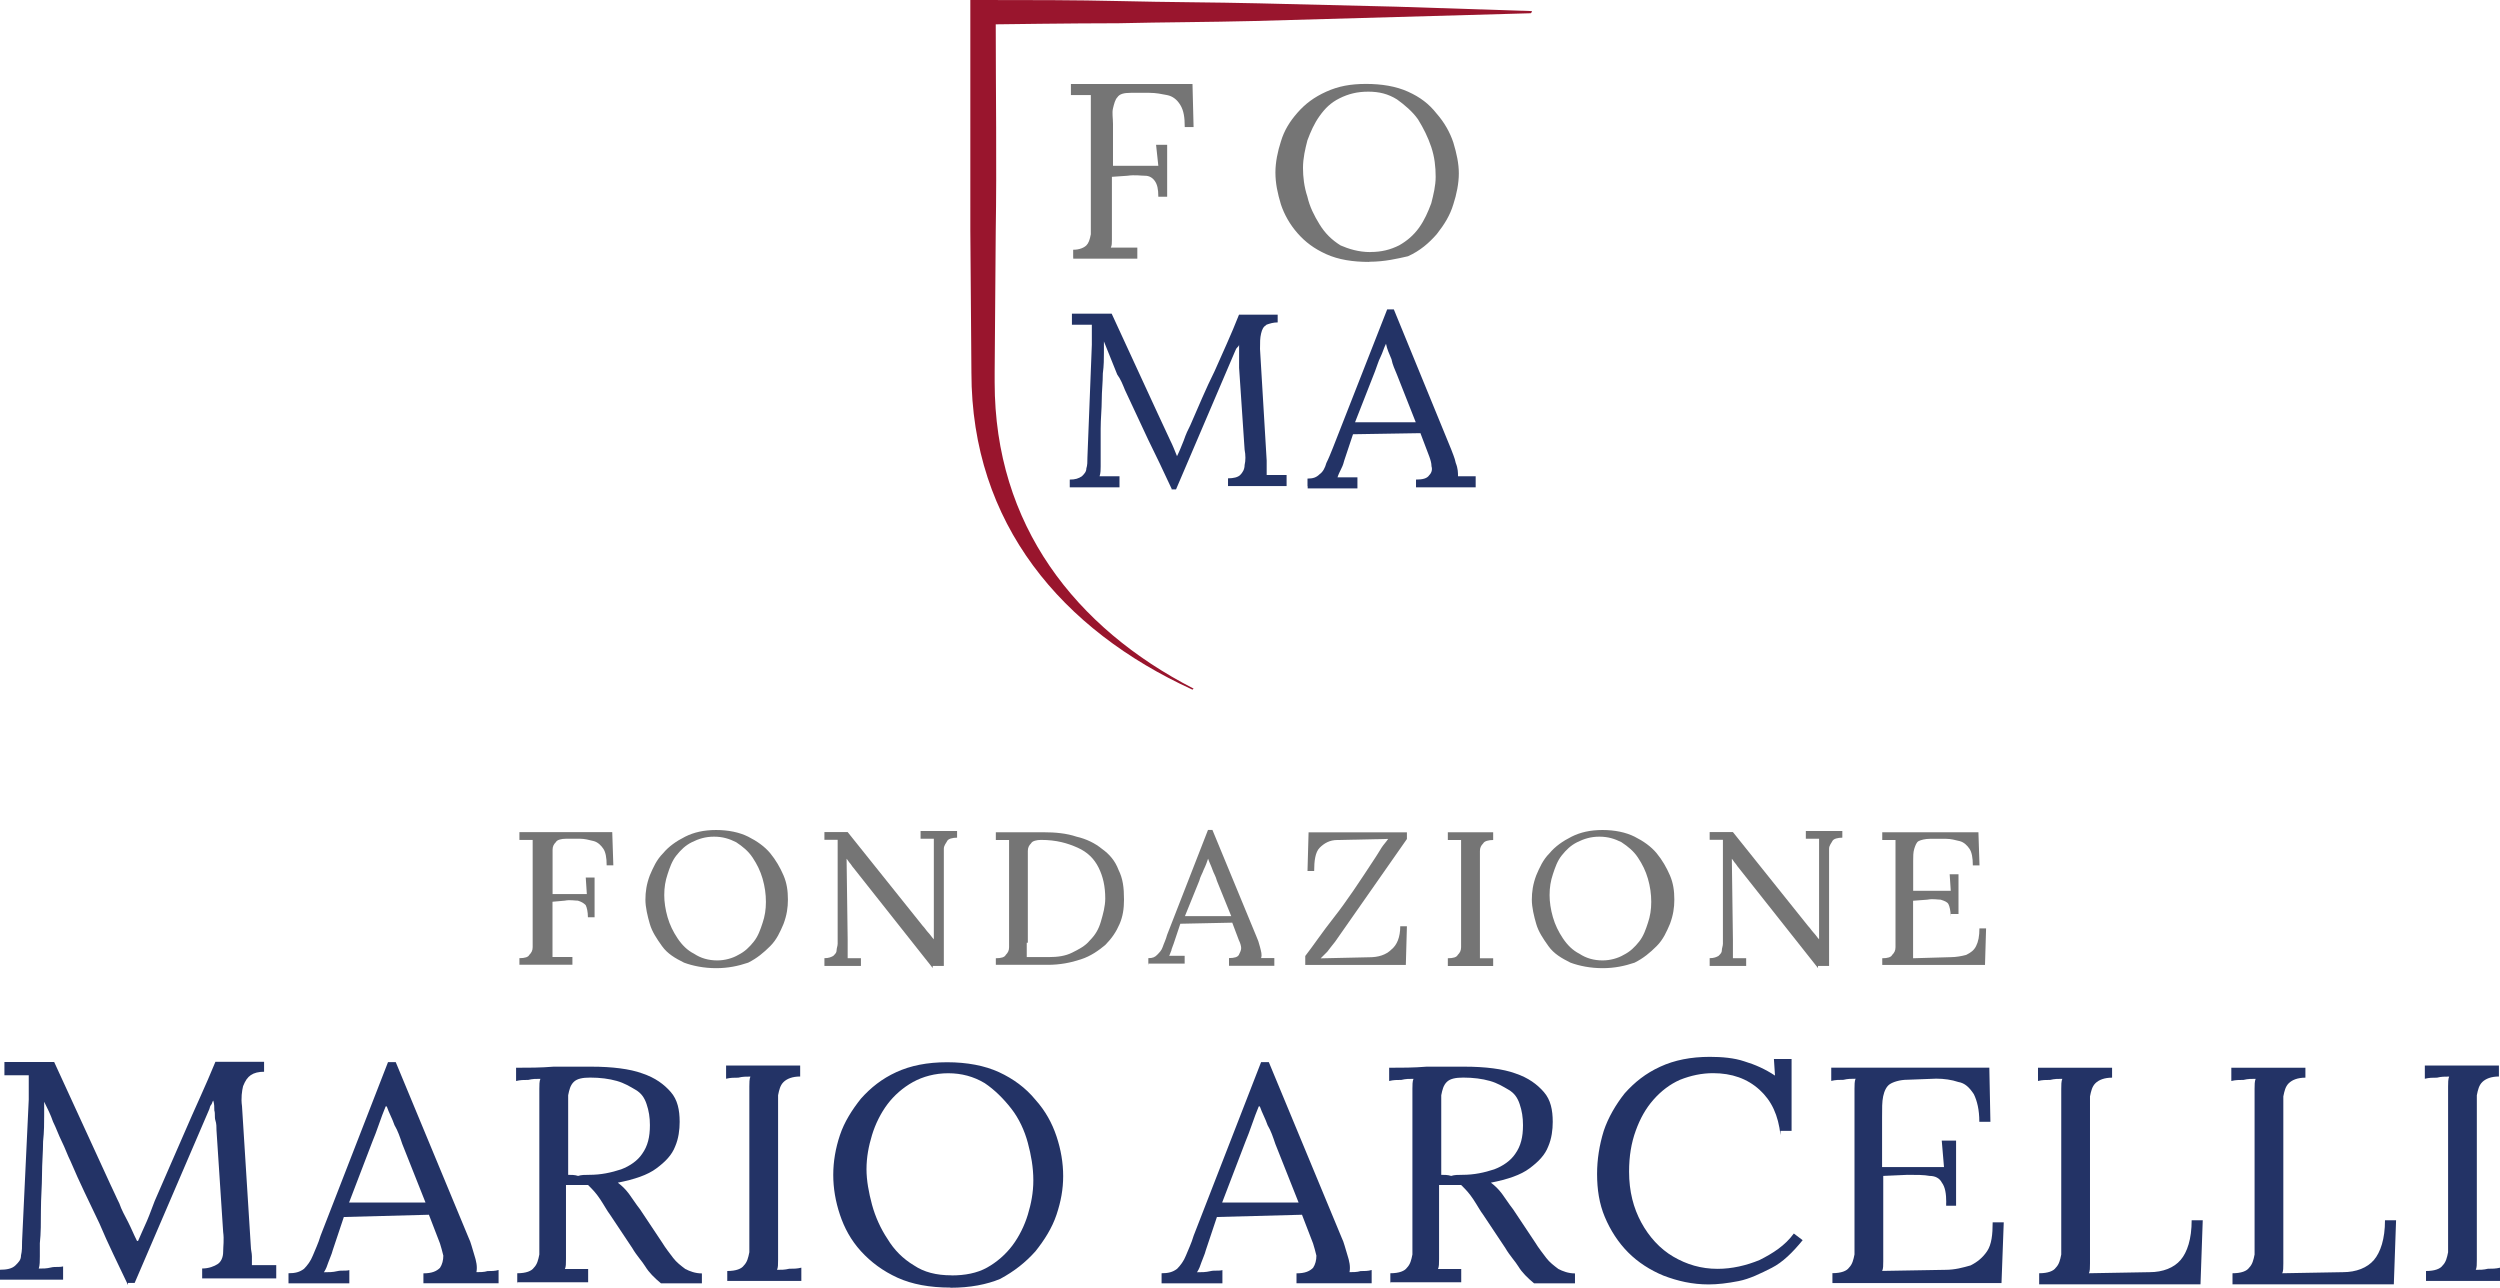 <svg xmlns="http://www.w3.org/2000/svg" id="uuid-3959d0a3-9a42-42b7-96db-f881dd6b8db4" viewBox="0 0 300 154.51"><defs><style>.uuid-3f070669-90d8-4185-bd6e-a79d2c6c4289{fill:#233366;}.uuid-d4f05669-0cc2-4367-947b-20d38c7c5060{fill:#757575;}.uuid-22a107b9-3bc3-40d4-b0bb-be57cd0b2425{fill:#99152d;}</style></defs><g id="uuid-2383e36a-cd41-4261-b013-e80cbc371fb2"><g><g><g><path class="uuid-d4f05669-0cc2-4367-947b-20d38c7c5060" d="M62.33,115.78v-.8c.66,0,1.06-.13,1.19-.4,.27-.27,.4-.53,.4-.93v-12.86h-1.59v-.93h11.14l.13,3.98h-.8c0-.93-.13-1.59-.4-1.99-.27-.4-.66-.8-1.19-.93s-1.06-.27-1.59-.27h-1.72c-.53,0-1.06,.13-1.19,.4-.27,.27-.4,.53-.4,.93v5.31h4.11l-.13-1.99h1.06v4.77h-.8c0-.66-.13-1.19-.27-1.46-.27-.27-.53-.4-.93-.53-.4,0-.93-.13-1.59,0l-1.46,.13v6.63h2.39v.93h-6.37Z"></path><path class="uuid-d4f05669-0cc2-4367-947b-20d38c7c5060" d="M85.94,116.18c-1.46,0-2.79-.27-3.85-.66-1.06-.53-1.99-1.06-2.65-1.99s-1.19-1.72-1.46-2.65-.53-1.99-.53-2.92,.13-1.86,.53-2.92c.4-.93,.8-1.86,1.59-2.65,.66-.8,1.59-1.46,2.65-1.99s2.25-.8,3.71-.8,2.79,.27,3.85,.8,1.99,1.19,2.65,1.99,1.19,1.72,1.59,2.65c.4,.93,.53,1.86,.53,2.92,0,.93-.13,1.86-.53,2.92-.4,.93-.8,1.86-1.59,2.65s-1.59,1.46-2.65,1.99c-1.19,.4-2.39,.66-3.85,.66Zm.13-.93c.93,0,1.86-.27,2.52-.66,.8-.4,1.33-.93,1.86-1.59s.8-1.46,1.06-2.25c.27-.8,.4-1.59,.4-2.52s-.13-1.86-.4-2.79-.66-1.72-1.19-2.52-1.19-1.33-1.99-1.86c-.8-.4-1.59-.66-2.65-.66s-1.86,.27-2.65,.66-1.33,.93-1.86,1.59-.8,1.46-1.06,2.25c-.27,.8-.4,1.59-.4,2.52,0,.8,.13,1.72,.4,2.65,.27,.93,.66,1.72,1.19,2.52s1.19,1.46,1.99,1.86c.8,.53,1.72,.8,2.79,.8Z"></path><path class="uuid-d4f05669-0cc2-4367-947b-20d38c7c5060" d="M111.94,116.18l-9.55-12.07c-.13-.13-.27-.4-.4-.53-.13-.13-.27-.4-.4-.53h0l.13,9.68v2.25h1.59v.93h-4.38v-.93c.53,0,.8-.13,1.06-.27,.27-.27,.4-.4,.4-.66s.13-.53,.13-.8v-12.47h-1.59v-.93h2.79l9.02,11.27c.27,.27,.4,.53,.66,.8s.4,.53,.66,.8h0v-12.07h-1.59v-.93h4.38v.8c-.53,0-1.06,.13-1.19,.4s-.4,.53-.4,.93v14.06h-1.33v.27Z"></path><path class="uuid-d4f05669-0cc2-4367-947b-20d38c7c5060" d="M119.5,114.99c.66,0,1.06-.13,1.19-.4,.27-.27,.4-.53,.4-.93v-12.86h-1.59v-.93h5.7c1.46,0,2.79,.13,3.98,.53,1.19,.27,2.25,.8,3.05,1.46,.93,.66,1.59,1.46,1.99,2.52,.53,1.06,.66,2.12,.66,3.58,0,1.06-.13,1.99-.53,2.92s-.93,1.72-1.72,2.52c-.8,.66-1.72,1.33-2.92,1.72-1.19,.4-2.52,.66-3.98,.66h-6.23v-.8h0Zm3.71-1.86v1.72h2.65c1.06,0,1.99-.13,2.79-.53s1.59-.8,2.12-1.46c.66-.66,1.06-1.33,1.33-2.25s.53-1.86,.53-2.79c0-1.46-.27-2.65-.8-3.71s-1.33-1.86-2.52-2.39-2.52-.93-4.38-.93c-.53,0-1.06,.13-1.19,.4-.27,.27-.4,.53-.4,.93v11.01h-.13Z"></path><path class="uuid-d4f05669-0cc2-4367-947b-20d38c7c5060" d="M137.8,115.78v-.8c.53,0,.8-.13,1.06-.4s.53-.53,.66-.93,.4-.93,.53-1.46l4.91-12.6h.53l5.31,12.86c.13,.27,.27,.66,.4,1.19s.27,.93,.13,1.33h1.59v.93h-5.44v-.93c.66,0,1.06-.13,1.19-.4,.13-.27,.27-.53,.27-.8s-.13-.66-.27-.93l-.8-2.12-6.23,.13-.8,2.39c-.13,.4-.27,.66-.27,.8-.13,.27-.13,.4-.27,.66h1.86v.93h-4.38v.13Zm4.38-5.84h5.57l-1.72-4.24c-.13-.53-.4-.93-.53-1.33s-.4-.93-.53-1.33h0c-.13,.4-.27,.8-.53,1.33-.13,.4-.4,.8-.53,1.33l-1.72,4.24Z"></path><path class="uuid-d4f05669-0cc2-4367-947b-20d38c7c5060" d="M156.63,115.78v-1.06c.93-1.19,1.99-2.79,3.45-4.64s3.05-4.24,5.04-7.29c.27-.4,.4-.66,.66-1.06s.53-.66,.8-1.06l-6.1,.13c-.93,0-1.59,.4-2.12,.93-.53,.53-.66,1.59-.66,2.79h-.8l.13-4.64h11.8v.8l-8.62,12.33c-.4,.53-.66,.8-.93,1.19l-.8,.8,5.84-.13c1.06,0,1.99-.27,2.65-.93,.66-.53,1.06-1.46,1.06-2.79h.8l-.13,4.64h-12.07Z"></path><path class="uuid-d4f05669-0cc2-4367-947b-20d38c7c5060" d="M179.18,100.8c-.53,0-1.06,.13-1.19,.4-.27,.27-.4,.53-.4,.93v12.86h1.59v.93h-5.44v-.93c.66,0,1.06-.13,1.19-.4,.27-.27,.4-.53,.4-.93v-12.86h-1.59v-.93h5.44v.93Z"></path><path class="uuid-d4f05669-0cc2-4367-947b-20d38c7c5060" d="M192.31,116.18c-1.46,0-2.79-.27-3.85-.66-1.06-.53-1.99-1.06-2.65-1.99s-1.19-1.72-1.46-2.65-.53-1.99-.53-2.92,.13-1.86,.53-2.92c.4-.93,.8-1.86,1.59-2.65,.66-.8,1.59-1.46,2.65-1.99s2.25-.8,3.71-.8,2.79,.27,3.85,.8,1.99,1.19,2.65,1.99,1.19,1.72,1.59,2.65c.4,.93,.53,1.86,.53,2.92,0,.93-.13,1.86-.53,2.92-.4,.93-.8,1.86-1.59,2.65s-1.59,1.46-2.65,1.99c-1.19,.4-2.39,.66-3.85,.66Zm0-.93c.93,0,1.86-.27,2.52-.66,.8-.4,1.33-.93,1.86-1.59s.8-1.46,1.06-2.25c.27-.8,.4-1.59,.4-2.52s-.13-1.86-.4-2.79-.66-1.72-1.19-2.52-1.19-1.33-1.99-1.86c-.8-.4-1.59-.66-2.65-.66s-1.86,.27-2.65,.66-1.33,.93-1.86,1.59-.8,1.46-1.06,2.25c-.27,.8-.4,1.59-.4,2.52,0,.8,.13,1.72,.4,2.65,.27,.93,.66,1.72,1.19,2.52s1.19,1.46,1.99,1.86c.8,.53,1.72,.8,2.79,.8Z"></path><path class="uuid-d4f05669-0cc2-4367-947b-20d38c7c5060" d="M218.17,116.18l-9.55-12.07c-.13-.13-.27-.4-.4-.53-.13-.13-.27-.4-.4-.53h0l.13,9.68v2.25h1.59v.93h-4.38v-.93c.53,0,.8-.13,1.06-.27,.27-.27,.4-.4,.4-.66s.13-.53,.13-.8v-12.47h-1.59v-.93h2.79l9.02,11.27c.27,.27,.4,.53,.66,.8s.4,.53,.66,.8h0v-12.07h-1.59v-.93h4.38v.8c-.53,0-1.06,.13-1.19,.4s-.4,.53-.4,.93v14.06h-1.33v.27Z"></path><path class="uuid-d4f05669-0cc2-4367-947b-20d38c7c5060" d="M234.08,109.95c0-.66-.13-1.19-.27-1.46s-.53-.4-.93-.53c-.4,0-.93-.13-1.59,0l-1.72,.13v6.9l4.51-.13c.66,0,1.33-.13,1.86-.27,.53-.27,.93-.53,1.19-1.06,.27-.53,.4-1.19,.4-2.12h.8l-.13,4.38h-12.33v-.8c.66,0,1.06-.13,1.19-.4,.27-.27,.4-.53,.4-.93v-12.86h-1.59v-.93h11.54l.13,3.98h-.8c0-.93-.13-1.59-.4-1.99-.27-.4-.66-.8-1.19-.93s-1.06-.27-1.59-.27h-1.99c-.53,0-1.06,.13-1.33,.27s-.4,.53-.53,.93-.13,.93-.13,1.46v3.58h4.51l-.13-1.99h1.06v4.77h-.93v.27Z"></path></g><g><path class="uuid-3f070669-90d8-4185-bd6e-a79d2c6c4289" d="M15.38,154.24c-1.19-2.52-2.39-4.91-3.45-7.43-1.19-2.52-2.39-4.91-3.45-7.43-.4-.8-.66-1.59-1.06-2.39-.4-.8-.66-1.59-1.06-2.39-.27-.8-.66-1.59-1.06-2.39v1.59c0,.93,0,1.99-.13,3.18,0,1.19-.13,2.65-.13,3.98s-.13,2.79-.13,4.24,0,2.79-.13,3.98v1.59c0,.53,0,1.06-.13,1.46,.53,0,.93,0,1.46-.13s.93,0,1.46-.13v1.59H0v-1.19c.8,0,1.46-.13,1.86-.53s.66-.66,.66-1.19c.13-.53,.13-1.06,.13-1.72l.8-16.98v-2.92H.53v-1.59H6.5l6.76,14.72c.4,.8,.66,1.46,1.06,2.25,.27,.8,.66,1.46,1.06,2.25s.66,1.46,1.06,2.25h.13c.27-.66,.66-1.46,1.06-2.39,.4-.93,.66-1.72,.93-2.39,1.19-2.79,2.39-5.44,3.58-8.22,1.19-2.79,2.52-5.57,3.71-8.49h5.84v1.19c-.66,0-1.19,.13-1.59,.4s-.66,.66-.93,1.33c-.13,.53-.27,1.46-.13,2.39l1.06,16.84c0,.4,.13,.8,.13,1.19v1.06h2.92v1.59h-8.89v-1.19c.8,0,1.46-.27,1.86-.53s.66-.8,.66-1.46,.13-1.46,0-2.39l-.8-12.2c0-.4,0-.8-.13-1.19s0-.8-.13-1.19c0-.4,0-.8-.13-1.19-.13,.13-.13,.4-.27,.53s-.13,.4-.27,.66l-8.89,20.69h-.8v.27Z"></path><path class="uuid-3f070669-90d8-4185-bd6e-a79d2c6c4289" d="M34.62,153.98v-1.19c.8,0,1.33-.13,1.86-.53,.4-.4,.8-.93,1.06-1.59s.66-1.46,.93-2.39l8.09-20.82h.93l8.75,21.09c.27,.53,.4,1.19,.66,1.99s.4,1.46,.27,2.12c.4,0,.93,0,1.33-.13,.4,0,.93,0,1.33-.13v1.59h-9.02v-1.19c1.06,0,1.59-.27,1.99-.66,.27-.4,.4-.93,.4-1.46-.13-.53-.27-1.06-.4-1.46l-1.33-3.45-10.21,.27-1.33,3.98c-.13,.53-.4,1.06-.53,1.46-.13,.4-.27,.8-.53,1.19,.53,0,1.06,0,1.59-.13s1.06,0,1.46-.13v1.59h-7.29Zm7.29-9.68h9.15l-2.79-7.03c-.27-.8-.53-1.59-.93-2.25-.27-.8-.66-1.46-.93-2.25h-.13c-.27,.66-.53,1.33-.8,2.12s-.53,1.46-.8,2.12l-2.79,7.29Z"></path><path class="uuid-3f070669-90d8-4185-bd6e-a79d2c6c4289" d="M62.07,153.98v-1.19c1.06,0,1.72-.27,1.99-.66,.4-.4,.53-.93,.66-1.59v-19.89c0-.4,0-.93,.13-1.19-.53,0-.93,0-1.46,.13-.53,0-.93,0-1.46,.13v-1.59c1.46,0,2.92,0,4.51-.13h4.51c2.52,0,4.64,.27,6.1,.8,1.59,.53,2.65,1.33,3.45,2.25s1.06,2.12,1.06,3.58c0,.93-.13,1.99-.53,2.92-.4,1.06-1.19,1.86-2.25,2.65-1.06,.8-2.65,1.33-4.64,1.72,.53,.4,.93,.8,1.33,1.33s.8,1.19,1.33,1.86l2.65,3.98c.4,.66,.93,1.33,1.33,1.86s.93,.93,1.46,1.33c.53,.27,1.19,.53,1.99,.53v1.19h-4.91c-.8-.66-1.46-1.33-1.86-1.99s-1.06-1.33-1.59-2.25l-2.65-3.98c-.4-.53-.66-1.06-1.19-1.86s-.93-1.19-1.46-1.72h-2.65v8.89c0,.53,0,.93-.13,1.19h2.79v1.59h-8.49v.13Zm8.62-13c1.46,0,2.65-.27,3.85-.66,1.06-.4,1.99-1.06,2.52-1.86,.66-.93,.93-1.99,.93-3.45,0-.93-.13-1.72-.4-2.52s-.66-1.33-1.33-1.72-1.33-.8-2.25-1.06-1.99-.4-3.18-.4c-.93,0-1.59,.13-1.99,.53s-.53,.93-.66,1.59v9.55c.4,0,.8,0,1.19,.13,.4-.13,.8-.13,1.33-.13Z"></path><path class="uuid-3f070669-90d8-4185-bd6e-a79d2c6c4289" d="M96.02,129.18c-.93,0-1.59,.27-1.99,.66s-.53,.93-.66,1.59v19.76c0,.53,0,.93-.13,1.19,.53,0,.93,0,1.46-.13,.53,0,.93,0,1.46-.13v1.59h-8.89v-1.19c1.06,0,1.72-.27,1.99-.66,.4-.4,.53-.93,.66-1.59v-19.89c0-.4,0-.93,.13-1.19-.53,0-.93,0-1.46,.13-.53,0-.93,0-1.46,.13v-1.59h8.89v1.33Z"></path><path class="uuid-3f070669-90d8-4185-bd6e-a79d2c6c4289" d="M114.06,154.51c-2.52,0-4.64-.4-6.37-1.19s-3.18-1.86-4.38-3.18-1.99-2.79-2.52-4.38c-.53-1.59-.8-3.18-.8-4.77s.27-3.18,.8-4.77,1.46-3.05,2.52-4.38c1.19-1.33,2.52-2.39,4.24-3.18s3.71-1.19,6.1-1.19,4.51,.4,6.23,1.19c1.72,.8,3.18,1.86,4.38,3.32,1.19,1.33,1.99,2.79,2.52,4.38,.53,1.59,.8,3.18,.8,4.77s-.27,3.05-.8,4.64-1.46,3.05-2.52,4.38c-1.19,1.33-2.52,2.39-4.24,3.32-1.59,.66-3.58,1.06-5.97,1.06Zm.13-1.46c1.59,0,3.05-.27,4.24-.93,1.19-.66,2.25-1.59,3.05-2.65,.8-1.06,1.46-2.39,1.86-3.71s.66-2.65,.66-4.11c0-1.59-.27-3.05-.66-4.51s-1.06-2.92-1.99-4.11-1.99-2.25-3.18-3.05c-1.33-.8-2.79-1.19-4.38-1.19s-3.05,.4-4.24,1.06-2.25,1.59-3.05,2.65c-.8,1.06-1.46,2.39-1.86,3.71s-.66,2.65-.66,4.11c0,1.33,.27,2.79,.66,4.24s1.06,2.92,1.86,4.11c.8,1.33,1.86,2.39,3.18,3.18,1.19,.8,2.65,1.19,4.51,1.19Z"></path><path class="uuid-3f070669-90d8-4185-bd6e-a79d2c6c4289" d="M139.39,153.98v-1.19c.8,0,1.33-.13,1.86-.53,.4-.4,.8-.93,1.06-1.59s.66-1.46,.93-2.39l8.09-20.82h.93l8.75,21.09c.27,.53,.4,1.19,.66,1.99s.4,1.46,.27,2.12c.4,0,.93,0,1.33-.13,.4,0,.93,0,1.33-.13v1.59h-9.02v-1.19c1.06,0,1.59-.27,1.99-.66,.27-.4,.4-.93,.4-1.46-.13-.53-.27-1.06-.4-1.46l-1.33-3.45-10.21,.27-1.33,3.98c-.13,.53-.4,1.06-.53,1.46-.13,.4-.27,.8-.53,1.19,.53,0,1.06,0,1.59-.13s1.06,0,1.46-.13v1.59h-7.29Zm7.29-9.68h9.15l-2.79-7.03c-.27-.8-.53-1.59-.93-2.25-.27-.8-.66-1.46-.93-2.25h-.13c-.27,.66-.53,1.33-.8,2.12s-.53,1.46-.8,2.12l-2.79,7.29Z"></path><path class="uuid-3f070669-90d8-4185-bd6e-a79d2c6c4289" d="M166.84,153.98v-1.19c1.06,0,1.72-.27,1.99-.66,.4-.4,.53-.93,.66-1.59v-19.89c0-.4,0-.93,.13-1.19-.53,0-.93,0-1.46,.13-.53,0-.93,0-1.46,.13v-1.59c1.46,0,2.92,0,4.51-.13h4.51c2.52,0,4.64,.27,6.1,.8,1.59,.53,2.65,1.33,3.45,2.25s1.06,2.12,1.06,3.58c0,.93-.13,1.99-.53,2.92-.4,1.06-1.19,1.86-2.25,2.65-1.06,.8-2.65,1.33-4.64,1.72,.53,.4,.93,.8,1.33,1.33s.8,1.19,1.33,1.86l2.65,3.98c.4,.66,.93,1.33,1.33,1.86s.93,.93,1.46,1.33c.53,.27,1.19,.53,1.99,.53v1.19h-4.91c-.8-.66-1.46-1.33-1.86-1.99s-1.06-1.33-1.59-2.25l-2.65-3.98c-.4-.53-.66-1.06-1.19-1.86s-.93-1.19-1.46-1.72h-2.65v8.89c0,.53,0,.93-.13,1.19h2.79v1.59h-8.49v.13Zm8.62-13c1.46,0,2.65-.27,3.85-.66,1.06-.4,1.99-1.06,2.52-1.86,.66-.93,.93-1.99,.93-3.45,0-.93-.13-1.72-.4-2.52s-.66-1.33-1.33-1.72-1.33-.8-2.25-1.06-1.99-.4-3.18-.4c-.93,0-1.59,.13-1.99,.53s-.53,.93-.66,1.59v9.55c.4,0,.8,0,1.19,.13,.4-.13,.8-.13,1.33-.13Z"></path><path class="uuid-3f070669-90d8-4185-bd6e-a79d2c6c4289" d="M213.66,136.21c-.27-2.39-1.06-4.11-2.52-5.44s-3.32-1.99-5.57-1.99c-1.33,0-2.65,.27-3.98,.8-1.19,.53-2.25,1.33-3.18,2.39-.93,1.06-1.59,2.25-2.12,3.71s-.8,3.05-.8,4.91c0,2.39,.53,4.38,1.46,6.1,.93,1.72,2.25,3.18,3.85,4.11,1.59,.93,3.32,1.46,5.31,1.46,1.72,0,3.45-.4,5.04-1.06,1.59-.8,3.05-1.72,4.11-3.18l1.06,.8c-1.19,1.46-2.39,2.65-3.71,3.32s-2.65,1.33-3.98,1.59-2.52,.4-3.58,.4c-1.99,0-3.71-.4-5.44-1.06-1.59-.66-3.05-1.59-4.24-2.79s-2.12-2.65-2.79-4.24-.93-3.32-.93-5.17c0-1.72,.27-3.45,.8-5.17,.53-1.59,1.46-3.18,2.52-4.51,1.19-1.33,2.52-2.39,4.24-3.18,1.72-.8,3.71-1.19,5.97-1.19,1.46,0,2.92,.13,4.11,.53,1.33,.4,2.52,.93,3.71,1.72l-.13-1.99h2.12v8.62h-1.33v.53Z"></path><path class="uuid-3f070669-90d8-4185-bd6e-a79d2c6c4289" d="M233.55,144.3c0-1.06-.13-1.86-.53-2.39-.27-.53-.8-.8-1.46-.8-.66-.13-1.59-.13-2.65-.13l-2.92,.13v10.21c0,.53,0,.93-.13,1.19l7.56-.13c1.19,0,2.12-.27,3.05-.53,.8-.4,1.46-.93,1.99-1.72,.53-.8,.66-1.99,.66-3.45h1.33l-.27,7.29h-20.29v-1.19c1.06,0,1.72-.27,1.99-.66,.4-.4,.53-.93,.66-1.59v-19.89c0-.4,0-.93,.13-1.19-.53,0-.93,0-1.46,.13-.53,0-.93,0-1.46,.13v-1.59h18.97l.13,6.5h-1.33c0-1.46-.27-2.52-.66-3.32-.53-.8-1.06-1.33-1.86-1.46-.8-.27-1.72-.4-2.65-.4l-3.45,.13c-.93,0-1.72,.27-2.12,.53-.4,.27-.66,.8-.8,1.46s-.13,1.46-.13,2.52v5.97h7.43l-.27-3.18h1.72v7.82h-1.19v-.4Z"></path><path class="uuid-3f070669-90d8-4185-bd6e-a79d2c6c4289" d="M244.7,153.98v-1.19c1.06,0,1.72-.27,1.99-.66,.4-.4,.53-.93,.66-1.59v-19.89c0-.4,0-.93,.13-1.19-.53,0-.93,0-1.46,.13-.53,0-.93,0-1.46,.13v-1.59h8.89v1.19c-.93,0-1.59,.27-1.99,.66s-.53,.93-.66,1.59v20.03c0,.53,0,.93-.13,1.19l7.29-.13c1.59,0,2.92-.53,3.71-1.46,.8-.93,1.33-2.52,1.33-4.77h1.33l-.27,7.69h-19.36v-.13Z"></path><path class="uuid-3f070669-90d8-4185-bd6e-a79d2c6c4289" d="M267.9,153.98v-1.19c1.06,0,1.72-.27,1.99-.66,.4-.4,.53-.93,.66-1.59v-19.89c0-.4,0-.93,.13-1.19-.53,0-.93,0-1.46,.13-.53,0-.93,0-1.46,.13v-1.59h8.89v1.19c-.93,0-1.59,.27-1.99,.66s-.53,.93-.66,1.59v20.03c0,.53,0,.93-.13,1.19l7.29-.13c1.59,0,2.92-.53,3.71-1.46s1.33-2.52,1.33-4.77h1.33l-.27,7.69h-19.36v-.13Z"></path><path class="uuid-3f070669-90d8-4185-bd6e-a79d2c6c4289" d="M299.87,129.18c-.93,0-1.59,.27-1.99,.66s-.53,.93-.66,1.59v19.76c0,.53,0,.93-.13,1.19,.53,0,.93,0,1.46-.13,.53,0,.93,0,1.46-.13v1.59h-8.89v-1.19c1.06,0,1.72-.27,1.99-.66,.4-.4,.53-.93,.66-1.59v-19.89c0-.4,0-.93,.13-1.19-.53,0-.93,0-1.46,.13-.53,0-.93,0-1.46,.13v-1.59h8.89v1.33Z"></path></g></g><g><g><path class="uuid-d4f05669-0cc2-4367-947b-20d38c7c5060" d="M128.78,30.9v-.93c.8,0,1.33-.27,1.59-.53s.4-.66,.53-1.33V11.41h-2.39v-1.33h14.59l.13,5.17h-1.06c0-1.19-.13-1.99-.53-2.65s-.93-1.06-1.59-1.19-1.33-.27-2.12-.27h-2.25c-.8,0-1.33,.13-1.59,.53-.27,.27-.4,.8-.53,1.33s0,1.19,0,1.86v5.04h5.44l-.27-2.52h1.33v6.23h-1.06c0-.93-.13-1.46-.4-1.86-.27-.4-.66-.66-1.19-.66s-1.19-.13-2.12,0l-1.86,.13v7.56c0,.4,0,.66-.13,.93h3.18v1.33h-7.69v-.13Z"></path><path class="uuid-d4f05669-0cc2-4367-947b-20d38c7c5060" d="M164.32,31.43c-1.99,0-3.71-.27-5.17-.93s-2.52-1.46-3.45-2.52c-.93-1.06-1.59-2.25-1.99-3.45-.4-1.33-.66-2.52-.66-3.85,0-1.19,.27-2.52,.66-3.71,.4-1.33,1.06-2.39,1.99-3.45s1.99-1.86,3.45-2.52,2.92-.93,4.77-.93,3.58,.27,5.04,.93c1.46,.66,2.52,1.46,3.45,2.65,.93,1.06,1.59,2.25,1.99,3.45,.4,1.33,.66,2.52,.66,3.71s-.27,2.52-.66,3.71c-.4,1.33-1.06,2.39-1.99,3.58-.93,1.06-1.99,1.99-3.45,2.65-1.19,.27-2.79,.66-4.64,.66Zm.13-1.19c1.33,0,2.39-.27,3.45-.8,.93-.53,1.72-1.19,2.39-2.12,.66-.93,1.06-1.86,1.46-2.92,.27-1.06,.53-2.12,.53-3.18,0-1.19-.13-2.39-.53-3.58s-.93-2.25-1.59-3.32c-.66-.93-1.59-1.72-2.52-2.39-1.06-.66-2.12-.93-3.45-.93s-2.39,.27-3.45,.8-1.72,1.19-2.39,2.12c-.66,.93-1.06,1.86-1.46,2.92-.27,1.06-.53,2.12-.53,3.32,0,1.06,.13,2.25,.53,3.45,.27,1.19,.8,2.25,1.46,3.32s1.46,1.86,2.52,2.52c.93,.4,2.12,.8,3.58,.8Z"></path><path class="uuid-3f070669-90d8-4185-bd6e-a79d2c6c4289" d="M140.58,58.62c-.93-1.99-1.86-3.98-2.79-5.84-.93-1.99-1.86-3.98-2.79-5.97-.27-.66-.53-1.33-.93-1.86-.27-.66-.53-1.33-.8-1.99s-.53-1.33-.8-1.99v1.33c0,.66,0,1.59-.13,2.52,0,1.06-.13,2.12-.13,3.18s-.13,2.25-.13,3.45v4.51c0,.4,0,.8-.13,1.19h2.39v1.33h-5.97v-.93c.66,0,1.06-.13,1.46-.4,.27-.27,.53-.53,.53-.93,.13-.4,.13-.8,.13-1.33l.53-13.53v-2.39h-2.39v-1.33h4.77l5.44,11.8c.27,.53,.53,1.19,.8,1.72s.53,1.19,.8,1.72,.53,1.19,.8,1.86h0c.27-.53,.53-1.19,.8-1.86,.27-.8,.53-1.33,.8-1.86,.93-2.12,1.86-4.38,2.92-6.5,.93-2.12,1.99-4.38,2.92-6.76h4.64v.93c-.53,0-.93,.13-1.33,.27-.4,.27-.53,.53-.66,1.06s-.13,1.06-.13,1.86l.8,13.4v1.72h2.39v1.33h-7.03v-.93c.66,0,1.19-.13,1.46-.4,.27-.27,.53-.66,.53-1.19,.13-.53,.13-1.19,0-1.86l-.66-9.81v-2.79c0,.13-.13,.27-.27,.4-.13,.13-.13,.27-.27,.53l-7.03,16.45h-.53v-.13Z"></path><path class="uuid-3f070669-90d8-4185-bd6e-a79d2c6c4289" d="M156.9,58.36v-.93c.66,0,1.06-.13,1.46-.53,.4-.27,.66-.8,.8-1.33,.27-.53,.53-1.19,.8-1.86l6.5-16.58h.8l6.9,16.84c.13,.4,.4,.93,.53,1.59,.27,.66,.27,1.19,.27,1.59h2.12v1.33h-7.16v-.93c.8,0,1.33-.13,1.59-.53,.27-.27,.4-.66,.27-1.06,0-.4-.13-.8-.27-1.19l-1.06-2.79-8.09,.13-1.06,3.18c-.13,.53-.27,.8-.4,1.06-.13,.27-.27,.53-.4,.93h2.39v1.33h-5.97v-.27Zm5.7-7.69h7.29l-2.25-5.7c-.27-.66-.53-1.19-.66-1.86-.27-.66-.53-1.19-.66-1.86h0c-.27,.53-.4,1.06-.66,1.59-.27,.53-.4,1.06-.66,1.72l-2.39,6.1Z"></path></g><path class="uuid-22a107b9-3bc3-40d4-b0bb-be57cd0b2425" d="M183.82,1.46v-.13l-16.31-.53-16.45-.4c-5.44-.13-11.01-.13-16.58-.27-5.44-.13-11.01-.13-16.58-.13h-1.46V27.72l.13,16.98c0,18.17,10.88,30.9,26.53,38.06l.13-.13c-14.19-7.29-23.87-19.63-23.87-36.74v-1.19l.13-16.98c.13-7.82,0-16.98,0-24.8,0,0,9.28-.13,14.72-.13,5.44-.13,10.74-.13,16.31-.27l33.16-.93h0l.13-.13Z"></path></g></g></g></svg>